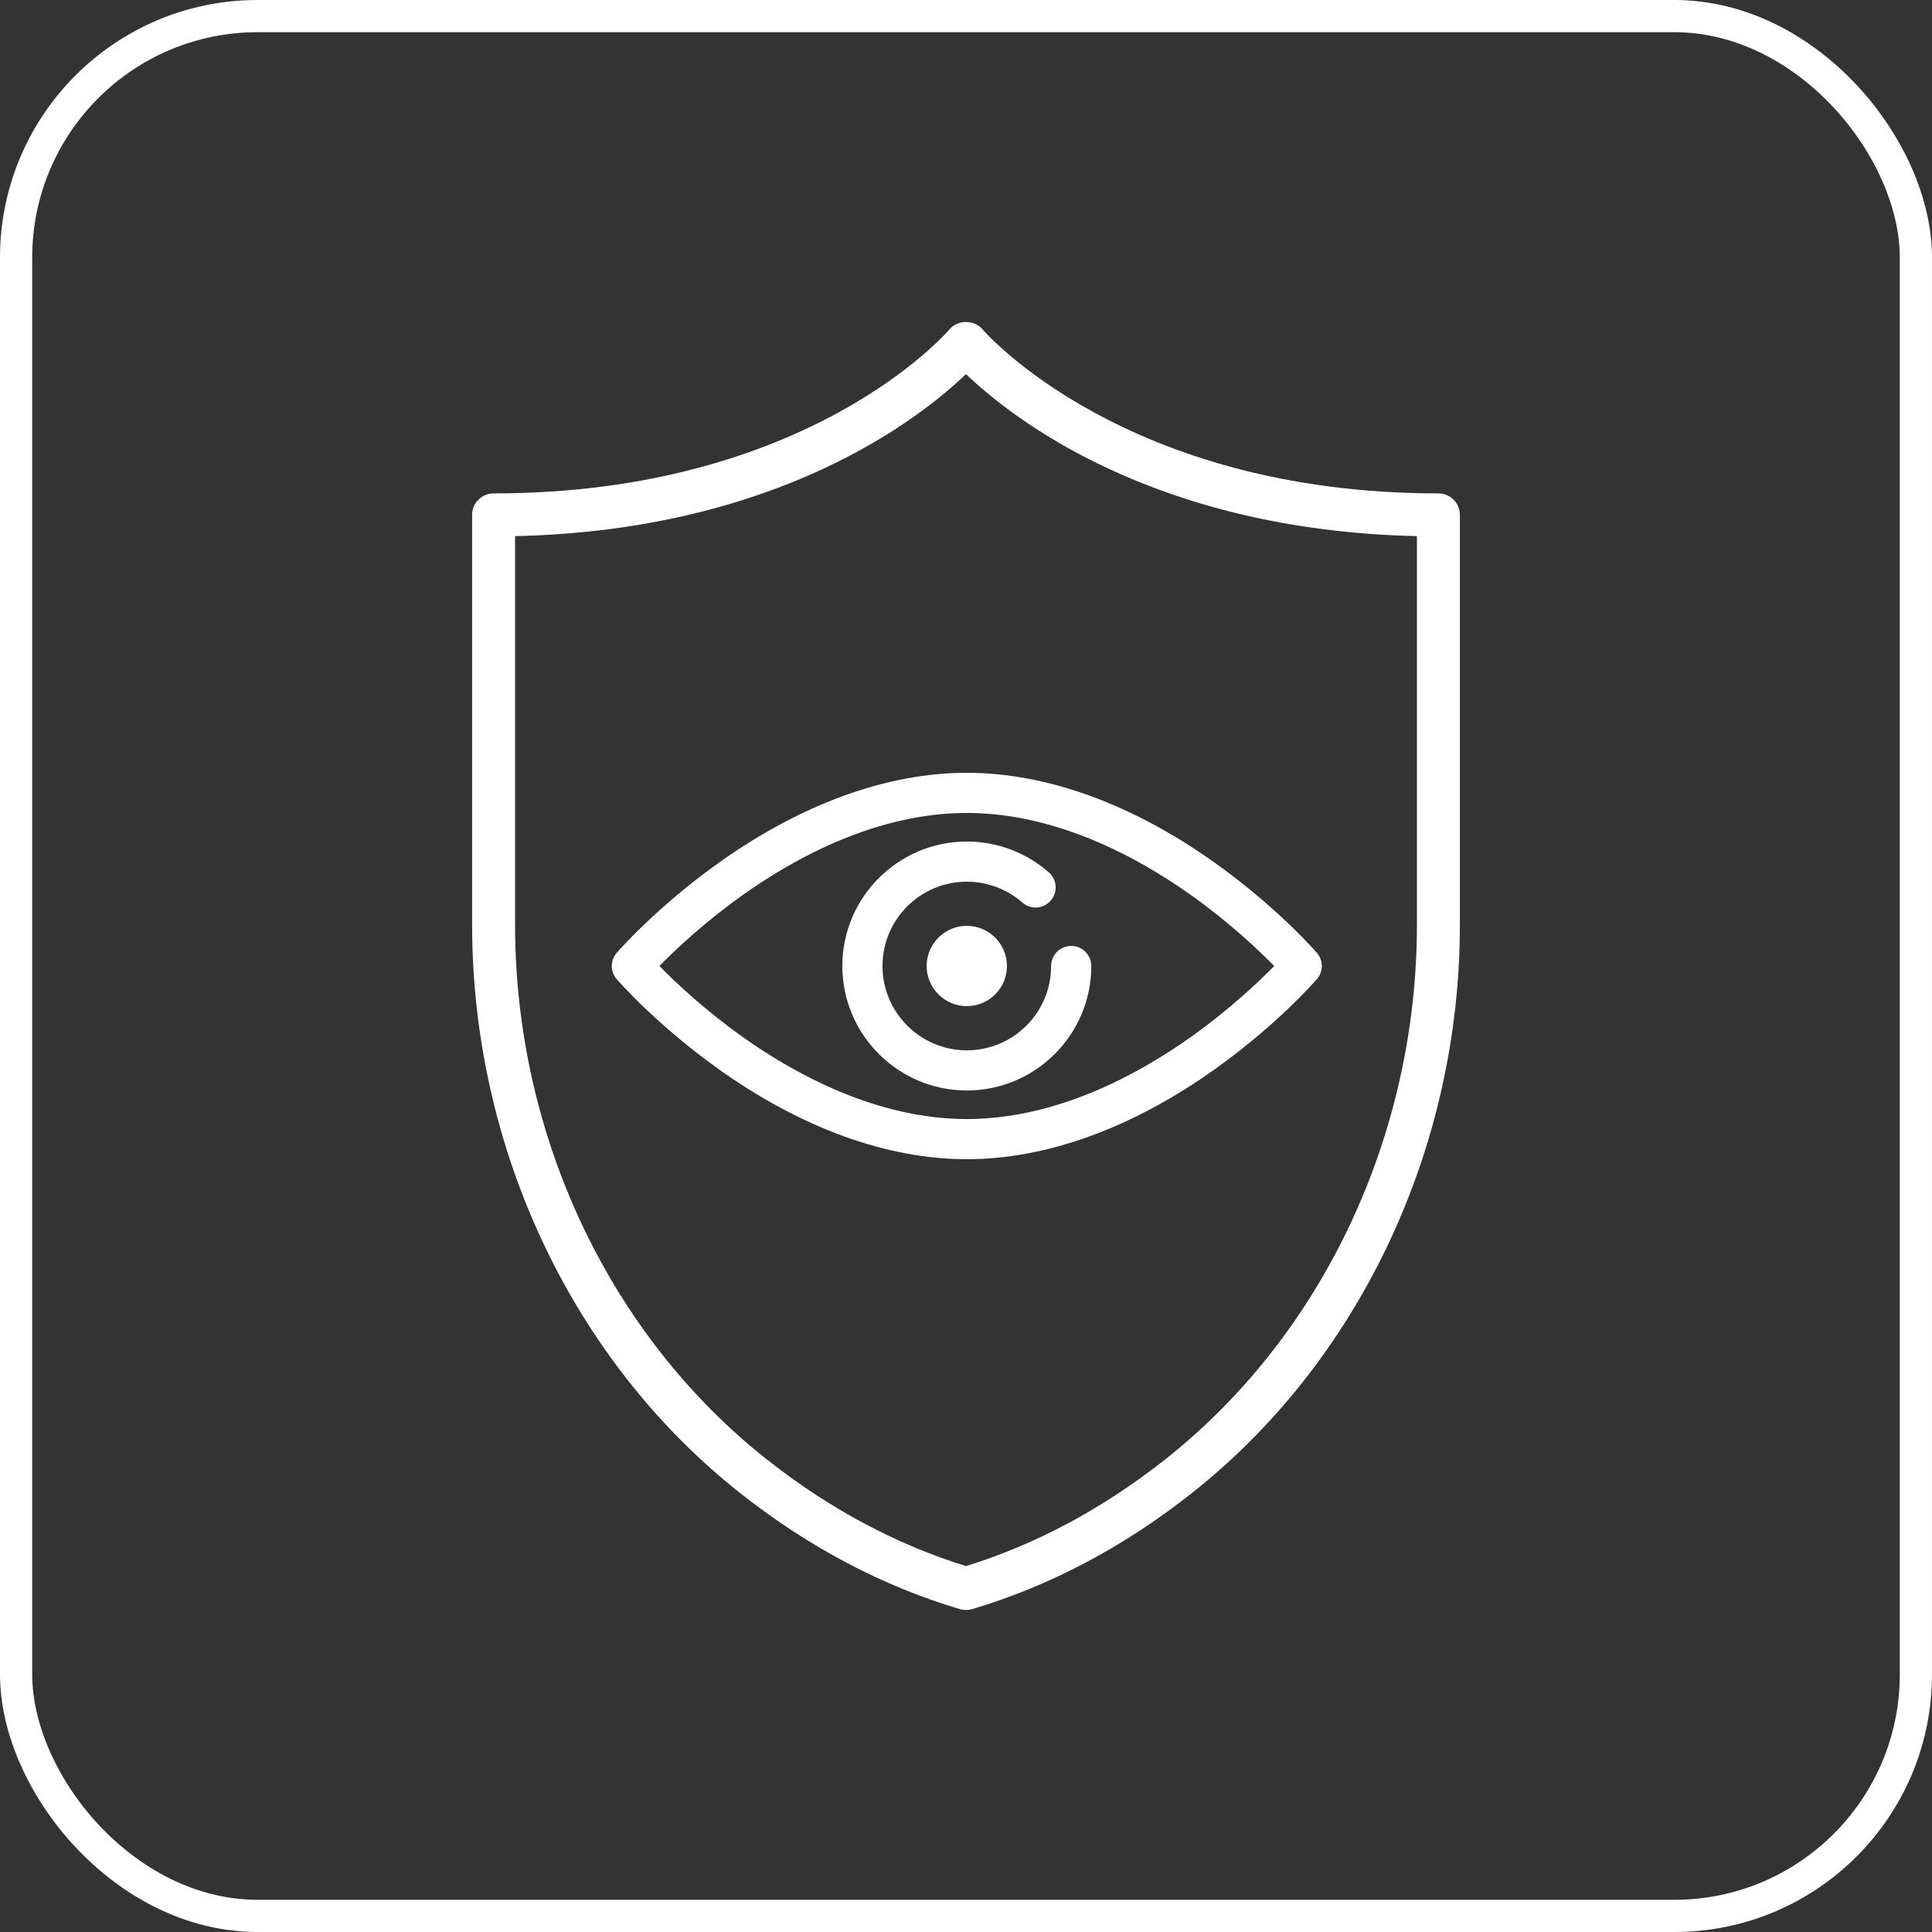 <?xml version="1.0" encoding="UTF-8"?> <svg xmlns="http://www.w3.org/2000/svg" width="120" height="120" viewBox="0 0 120 120" fill="none"><rect x="0" y="0" width="120" height="120" fill="#333333" stroke="none"/> <rect x="1" y="1" width="118" height="118" rx="15" stroke="white" stroke-width="2"></rect> <g clip-path="url(#clip0_308_30)"> <path d="M89.342 30.646C69.875 30.646 61.147 20.6 61.023 20.453C60.516 19.845 59.481 19.849 58.976 20.455C58.89 20.558 50.257 30.646 30.658 30.646C29.922 30.646 29.324 31.242 29.324 31.98V57.434C29.324 71.349 35.579 84.573 46.057 92.806C50.281 96.126 54.844 98.528 59.62 99.945C59.744 99.981 59.872 100 60 100C60.128 100 60.255 99.981 60.38 99.945C65.156 98.528 69.719 96.127 73.943 92.806C84.421 84.571 90.676 71.347 90.676 57.434V31.98C90.676 31.243 90.078 30.646 89.342 30.646ZM88.008 57.434C88.008 70.537 82.135 82.976 72.294 90.709C68.449 93.731 64.315 95.938 60 97.272C55.685 95.938 51.551 93.731 47.706 90.709C37.867 82.978 31.992 70.538 31.992 57.434V33.3C48.319 32.937 57.153 25.968 60 23.236C62.848 25.968 71.681 32.936 88.008 33.3V57.434Z" fill="white"></path> <path d="M60.05 72C55.091 72 49.754 70.061 44.615 66.391C40.774 63.648 38.403 60.931 38.304 60.816C37.898 60.348 37.898 59.652 38.304 59.184C38.403 59.069 40.774 56.352 44.615 53.609C49.754 49.94 55.091 48 60.05 48C65.009 48 70.346 49.94 75.484 53.609C79.325 56.352 81.696 59.069 81.795 59.184C82.201 59.652 82.201 60.348 81.795 60.816C81.696 60.931 79.326 63.648 75.484 66.391C70.346 70.061 65.009 72 60.05 72ZM40.957 60C41.916 60.978 43.725 62.697 46.114 64.397C49.389 66.727 54.466 69.506 60.05 69.506C65.634 69.506 70.71 66.727 73.986 64.397C76.374 62.697 78.184 60.978 79.143 60C78.184 59.023 76.375 57.303 73.986 55.603C70.71 53.273 65.634 50.494 60.05 50.494C54.466 50.494 49.389 53.273 46.114 55.603C43.725 57.303 41.916 59.022 40.957 60Z" fill="white"></path> <path d="M60.051 67.732C55.788 67.732 52.319 64.263 52.319 60C52.319 55.737 55.788 52.269 60.051 52.269C61.926 52.269 63.735 52.948 65.144 54.183C65.662 54.637 65.714 55.425 65.26 55.943C64.806 56.461 64.018 56.513 63.5 56.059C62.546 55.223 61.321 54.763 60.051 54.763C57.163 54.763 54.813 57.112 54.813 60C54.813 62.888 57.163 65.238 60.051 65.238C62.939 65.238 65.288 62.888 65.288 60C65.288 59.312 65.847 58.753 66.536 58.753C67.224 58.753 67.783 59.312 67.783 60C67.783 64.263 64.314 67.732 60.051 67.732Z" fill="white"></path> <path d="M60.05 62.494C58.675 62.494 57.556 61.375 57.556 60C57.556 58.625 58.675 57.506 60.05 57.506C61.426 57.506 62.544 58.625 62.544 60C62.544 61.375 61.426 62.494 60.05 62.494Z" fill="white"></path> </g> <defs> <clipPath id="clip0_308_30"> <rect width="80" height="80" fill="white" transform="translate(20 20)"></rect> </clipPath> </defs> </svg> 